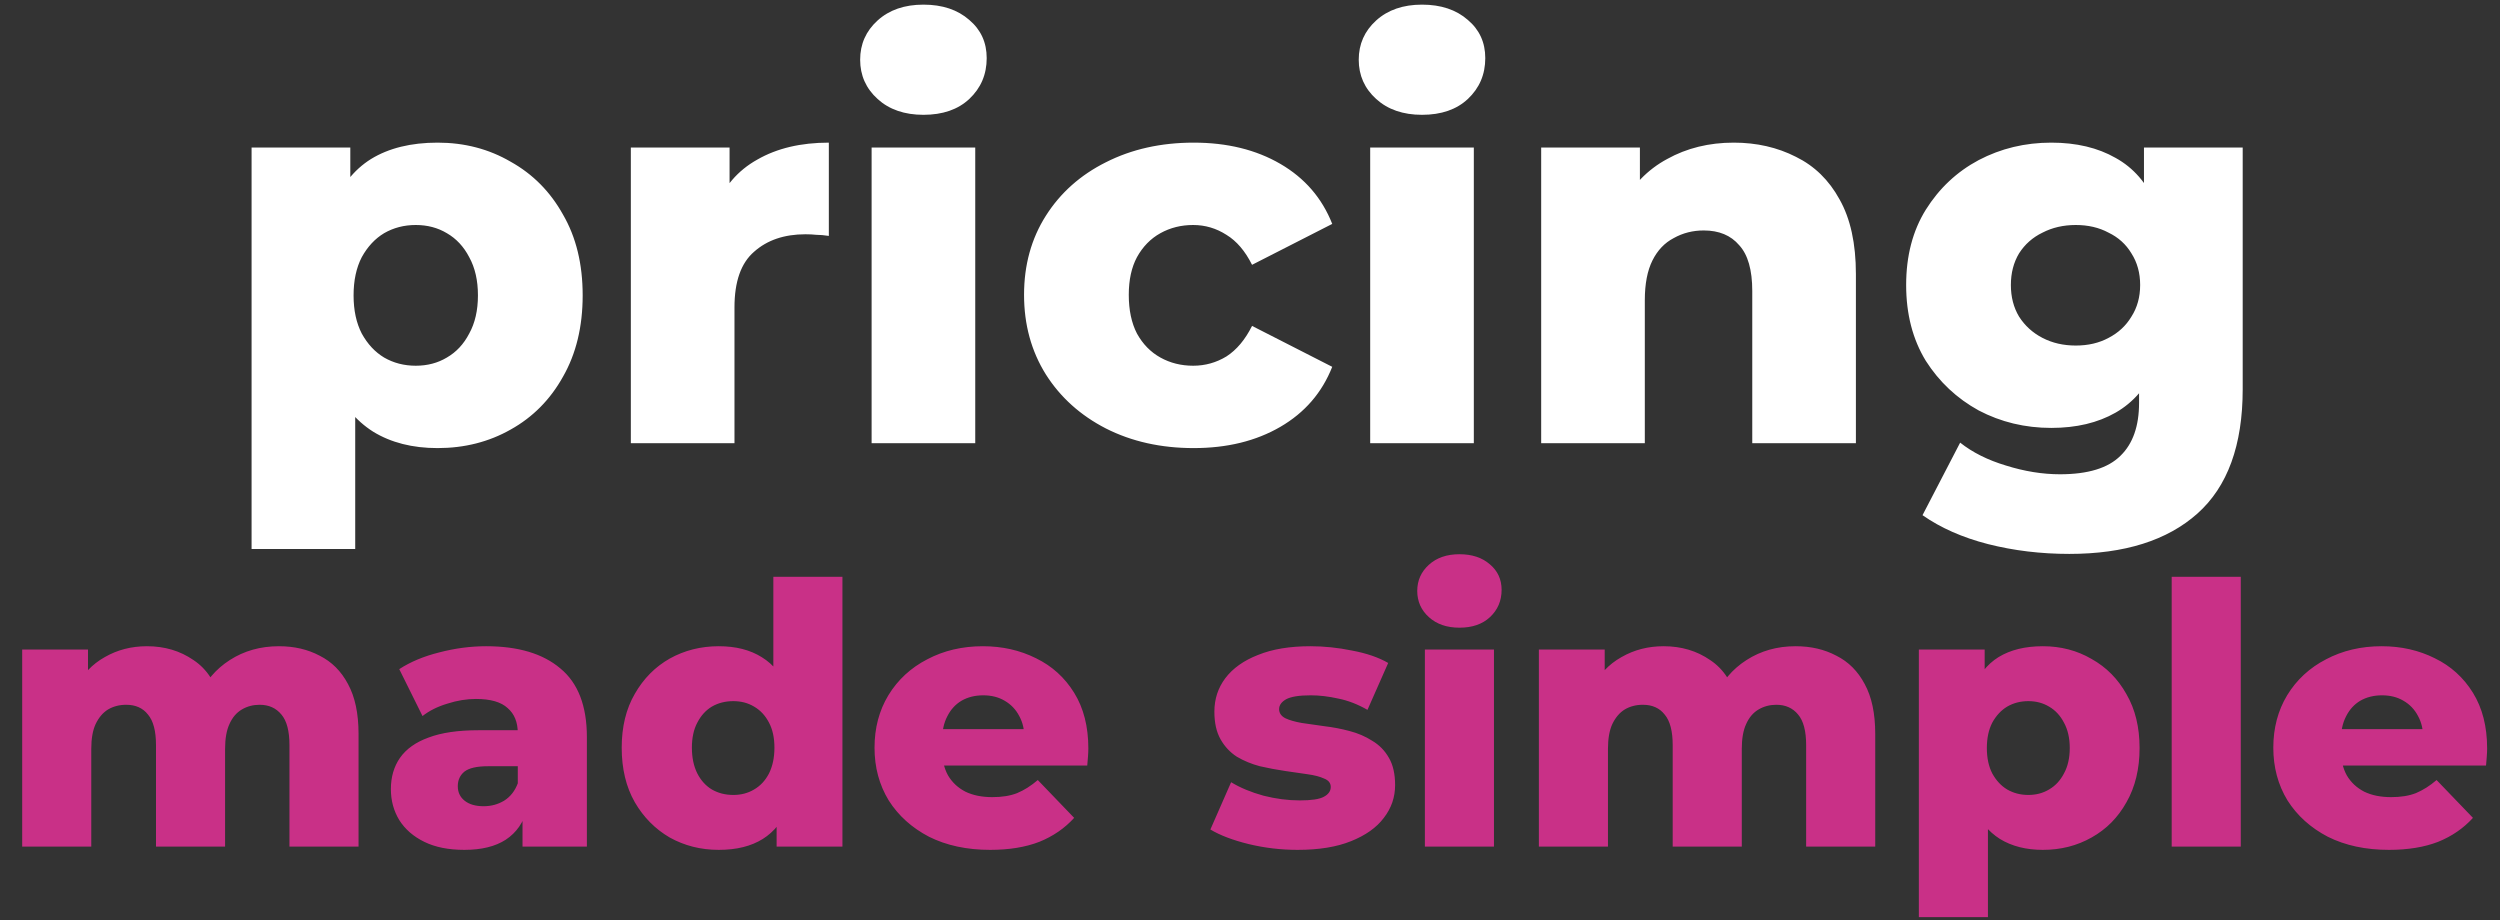 <svg width="440" height="162" viewBox="0 0 440 162" fill="none" xmlns="http://www.w3.org/2000/svg">
<rect x="0" y="0" width="440" height="162" fill="#333333" stroke="none"/>
<path d="M77.014 78.864C72.598 78.864 68.822 77.904 65.686 75.984C62.55 74 60.15 71.056 58.486 67.152C56.886 63.184 56.086 58.128 56.086 51.984C56.086 45.776 56.854 40.72 58.39 36.816C59.926 32.848 62.23 29.904 65.302 27.984C68.438 26.064 72.342 25.104 77.014 25.104C81.75 25.104 86.038 26.224 89.878 28.464C93.782 30.64 96.854 33.744 99.094 37.776C101.398 41.744 102.55 46.48 102.55 51.984C102.55 57.488 101.398 62.256 99.094 66.288C96.854 70.32 93.782 73.424 89.878 75.6C86.038 77.776 81.75 78.864 77.014 78.864ZM44.278 96.624V25.968H61.654V34.8L61.558 51.984L62.518 69.264V96.624H44.278ZM73.174 64.368C75.222 64.368 77.046 63.888 78.646 62.928C80.31 61.968 81.622 60.56 82.582 58.704C83.606 56.848 84.118 54.608 84.118 51.984C84.118 49.36 83.606 47.12 82.582 45.264C81.622 43.408 80.31 42 78.646 41.04C77.046 40.08 75.222 39.6 73.174 39.6C71.126 39.6 69.27 40.08 67.606 41.04C66.006 42 64.694 43.408 63.67 45.264C62.71 47.12 62.23 49.36 62.23 51.984C62.23 54.608 62.71 56.848 63.67 58.704C64.694 60.56 66.006 61.968 67.606 62.928C69.27 63.888 71.126 64.368 73.174 64.368ZM111.028 78V25.968H128.404V41.136L125.812 36.816C127.348 32.912 129.844 30 133.3 28.08C136.756 26.096 140.948 25.104 145.876 25.104V41.52C145.044 41.392 144.308 41.328 143.668 41.328C143.092 41.264 142.452 41.232 141.748 41.232C138.036 41.232 135.028 42.256 132.724 44.304C130.42 46.288 129.268 49.552 129.268 54.096V78H111.028ZM153.403 78V25.968H171.643V78H153.403ZM162.523 20.208C159.195 20.208 156.507 19.28 154.459 17.424C152.411 15.568 151.387 13.264 151.387 10.512C151.387 7.76 152.411 5.456 154.459 3.6C156.507 1.744 159.195 0.816 162.523 0.816C165.851 0.816 168.539 1.712 170.587 3.504C172.635 5.232 173.659 7.472 173.659 10.224C173.659 13.104 172.635 15.504 170.587 17.424C168.603 19.28 165.915 20.208 162.523 20.208ZM210.089 78.864C204.329 78.864 199.177 77.712 194.633 75.408C190.153 73.104 186.633 69.936 184.073 65.904C181.513 61.808 180.233 57.136 180.233 51.888C180.233 46.64 181.513 42 184.073 37.968C186.633 33.936 190.153 30.8 194.633 28.56C199.177 26.256 204.329 25.104 210.089 25.104C215.977 25.104 221.065 26.352 225.353 28.848C229.641 31.344 232.681 34.864 234.473 39.408L220.361 46.608C219.145 44.176 217.641 42.416 215.849 41.328C214.057 40.176 212.105 39.6 209.993 39.6C207.881 39.6 205.961 40.08 204.233 41.04C202.505 42 201.129 43.408 200.105 45.264C199.145 47.056 198.665 49.264 198.665 51.888C198.665 54.576 199.145 56.848 200.105 58.704C201.129 60.56 202.505 61.968 204.233 62.928C205.961 63.888 207.881 64.368 209.993 64.368C212.105 64.368 214.057 63.824 215.849 62.736C217.641 61.584 219.145 59.792 220.361 57.36L234.473 64.56C232.681 69.104 229.641 72.624 225.353 75.12C221.065 77.616 215.977 78.864 210.089 78.864ZM241.153 78V25.968H259.393V78H241.153ZM250.273 20.208C246.945 20.208 244.257 19.28 242.209 17.424C240.161 15.568 239.137 13.264 239.137 10.512C239.137 7.76 240.161 5.456 242.209 3.6C244.257 1.744 246.945 0.816 250.273 0.816C253.601 0.816 256.289 1.712 258.337 3.504C260.385 5.232 261.409 7.472 261.409 10.224C261.409 13.104 260.385 15.504 258.337 17.424C256.353 19.28 253.665 20.208 250.273 20.208ZM305.135 25.104C309.167 25.104 312.815 25.936 316.079 27.6C319.343 29.2 321.903 31.696 323.759 35.088C325.679 38.48 326.639 42.864 326.639 48.24V78H308.399V51.216C308.399 47.504 307.631 44.816 306.095 43.152C304.623 41.424 302.543 40.56 299.855 40.56C297.935 40.56 296.175 41.008 294.575 41.904C292.975 42.736 291.727 44.048 290.831 45.84C289.935 47.632 289.487 49.968 289.487 52.848V78H271.247V25.968H288.623V40.752L285.263 36.432C287.247 32.656 289.967 29.84 293.423 27.984C296.879 26.064 300.783 25.104 305.135 25.104ZM364.187 97.488C359.195 97.488 354.427 96.912 349.883 95.76C345.403 94.608 341.563 92.912 338.363 90.672L344.987 77.904C347.163 79.632 349.851 80.976 353.051 81.936C356.315 82.96 359.483 83.472 362.555 83.472C367.483 83.472 371.035 82.384 373.211 80.208C375.387 78.096 376.475 74.992 376.475 70.896V64.752L377.435 50.16L377.339 35.472V25.968H394.715V68.496C394.715 78.352 392.059 85.648 386.747 90.384C381.435 95.12 373.915 97.488 364.187 97.488ZM361.019 75.312C356.411 75.312 352.155 74.288 348.251 72.24C344.411 70.128 341.307 67.216 338.939 63.504C336.635 59.728 335.483 55.28 335.483 50.16C335.483 45.04 336.635 40.624 338.939 36.912C341.307 33.136 344.411 30.224 348.251 28.176C352.155 26.128 356.411 25.104 361.019 25.104C365.435 25.104 369.211 26 372.347 27.792C375.483 29.52 377.851 32.24 379.451 35.952C381.115 39.664 381.947 44.4 381.947 50.16C381.947 55.92 381.115 60.656 379.451 64.368C377.851 68.08 375.483 70.832 372.347 72.624C369.211 74.416 365.435 75.312 361.019 75.312ZM365.339 60.816C367.515 60.816 369.435 60.368 371.099 59.472C372.827 58.576 374.171 57.328 375.131 55.728C376.155 54.128 376.667 52.272 376.667 50.16C376.667 48.048 376.155 46.192 375.131 44.592C374.171 42.992 372.827 41.776 371.099 40.944C369.435 40.048 367.515 39.6 365.339 39.6C363.163 39.6 361.211 40.048 359.483 40.944C357.755 41.776 356.379 42.992 355.355 44.592C354.395 46.192 353.915 48.048 353.915 50.16C353.915 52.272 354.395 54.128 355.355 55.728C356.379 57.328 357.755 58.576 359.483 59.472C361.211 60.368 363.163 60.816 365.339 60.816Z" fill="white"/>
<path d="M49.088 113.736C51.776 113.736 54.165 114.291 56.256 115.4C58.389 116.467 60.053 118.131 61.248 120.392C62.485 122.653 63.104 125.576 63.104 129.16V149H50.944V131.144C50.944 128.669 50.475 126.877 49.536 125.768C48.597 124.616 47.317 124.04 45.696 124.04C44.544 124.04 43.499 124.317 42.56 124.872C41.621 125.427 40.896 126.28 40.384 127.432C39.872 128.541 39.616 129.992 39.616 131.784V149H27.456V131.144C27.456 128.669 26.987 126.877 26.048 125.768C25.152 124.616 23.872 124.04 22.208 124.04C21.013 124.04 19.947 124.317 19.008 124.872C18.112 125.427 17.387 126.28 16.832 127.432C16.32 128.541 16.064 129.992 16.064 131.784V149H3.904V114.312H15.488V123.976L13.184 121.224C14.464 118.749 16.213 116.893 18.432 115.656C20.651 114.376 23.125 113.736 25.856 113.736C28.971 113.736 31.701 114.547 34.048 116.168C36.437 117.747 38.037 120.221 38.848 123.592L34.88 122.76C36.117 119.944 37.973 117.747 40.448 116.168C42.965 114.547 45.845 113.736 49.088 113.736ZM91.963 149V142.536L91.131 140.936V129.032C91.131 127.112 90.534 125.64 89.339 124.616C88.187 123.549 86.331 123.016 83.771 123.016C82.107 123.016 80.422 123.293 78.715 123.848C77.008 124.36 75.558 125.085 74.363 126.024L70.267 117.768C72.23 116.488 74.576 115.507 77.307 114.824C80.08 114.099 82.832 113.736 85.563 113.736C91.195 113.736 95.547 115.037 98.619 117.64C101.734 120.2 103.291 124.232 103.291 129.736V149H91.963ZM81.723 149.576C78.95 149.576 76.603 149.107 74.683 148.168C72.763 147.229 71.291 145.949 70.267 144.328C69.286 142.707 68.795 140.893 68.795 138.888C68.795 136.755 69.328 134.92 70.395 133.384C71.504 131.805 73.19 130.611 75.451 129.8C77.712 128.947 80.635 128.52 84.219 128.52H92.411V134.856H85.883C83.92 134.856 82.534 135.176 81.723 135.816C80.955 136.456 80.571 137.309 80.571 138.376C80.571 139.443 80.976 140.296 81.787 140.936C82.598 141.576 83.707 141.896 85.115 141.896C86.438 141.896 87.632 141.576 88.699 140.936C89.808 140.253 90.619 139.229 91.131 137.864L92.795 142.344C92.155 144.733 90.896 146.547 89.019 147.784C87.184 148.979 84.752 149.576 81.723 149.576ZM126.508 149.576C123.351 149.576 120.471 148.851 117.868 147.4C115.308 145.907 113.26 143.837 111.724 141.192C110.188 138.504 109.42 135.304 109.42 131.592C109.42 127.923 110.188 124.765 111.724 122.12C113.26 119.432 115.308 117.363 117.868 115.912C120.471 114.461 123.351 113.736 126.508 113.736C129.495 113.736 132.012 114.376 134.06 115.656C136.151 116.936 137.729 118.899 138.796 121.544C139.863 124.189 140.396 127.539 140.396 131.592C140.396 135.731 139.884 139.123 138.86 141.768C137.836 144.413 136.3 146.376 134.252 147.656C132.204 148.936 129.623 149.576 126.508 149.576ZM129.068 139.912C130.433 139.912 131.649 139.592 132.716 138.952C133.825 138.312 134.7 137.373 135.34 136.136C135.98 134.856 136.3 133.341 136.3 131.592C136.3 129.843 135.98 128.371 135.34 127.176C134.7 125.939 133.825 125 132.716 124.36C131.649 123.72 130.433 123.4 129.068 123.4C127.66 123.4 126.401 123.72 125.292 124.36C124.225 125 123.372 125.939 122.732 127.176C122.092 128.371 121.772 129.843 121.772 131.592C121.772 133.341 122.092 134.856 122.732 136.136C123.372 137.373 124.225 138.312 125.292 138.952C126.401 139.592 127.66 139.912 129.068 139.912ZM136.684 149V143.048L136.748 131.592L136.108 120.136V101.512H148.268V149H136.684ZM174.268 149.576C170.172 149.576 166.588 148.808 163.516 147.272C160.486 145.693 158.118 143.56 156.411 140.872C154.748 138.141 153.916 135.048 153.916 131.592C153.916 128.136 154.726 125.064 156.348 122.376C158.012 119.645 160.294 117.533 163.196 116.04C166.097 114.504 169.361 113.736 172.988 113.736C176.401 113.736 179.516 114.44 182.332 115.848C185.148 117.213 187.388 119.24 189.052 121.928C190.716 124.616 191.548 127.88 191.548 131.72C191.548 132.147 191.526 132.637 191.484 133.192C191.441 133.747 191.398 134.259 191.356 134.728H163.9V128.328H184.892L180.284 130.12C180.326 128.541 180.028 127.176 179.388 126.024C178.79 124.872 177.937 123.976 176.828 123.336C175.761 122.696 174.502 122.376 173.052 122.376C171.601 122.376 170.321 122.696 169.212 123.336C168.145 123.976 167.313 124.893 166.716 126.088C166.118 127.24 165.82 128.605 165.82 130.184V132.04C165.82 133.747 166.161 135.219 166.844 136.456C167.569 137.693 168.593 138.653 169.916 139.336C171.238 139.976 172.817 140.296 174.652 140.296C176.358 140.296 177.809 140.061 179.004 139.592C180.241 139.08 181.457 138.312 182.652 137.288L189.052 143.944C187.388 145.779 185.34 147.187 182.908 148.168C180.476 149.107 177.596 149.576 174.268 149.576ZM228.387 149.576C225.443 149.576 222.563 149.235 219.747 148.552C216.974 147.869 214.734 147.016 213.027 145.992L216.675 137.672C218.296 138.653 220.195 139.443 222.371 140.04C224.547 140.595 226.68 140.872 228.771 140.872C230.819 140.872 232.227 140.659 232.995 140.232C233.806 139.805 234.211 139.229 234.211 138.504C234.211 137.821 233.827 137.331 233.059 137.032C232.334 136.691 231.352 136.435 230.115 136.264C228.92 136.093 227.598 135.901 226.147 135.688C224.696 135.475 223.224 135.197 221.731 134.856C220.28 134.472 218.936 133.917 217.699 133.192C216.504 132.424 215.544 131.4 214.819 130.12C214.094 128.84 213.731 127.219 213.731 125.256C213.731 123.037 214.371 121.075 215.651 119.368C216.974 117.619 218.894 116.253 221.411 115.272C223.928 114.248 227 113.736 230.627 113.736C233.059 113.736 235.512 113.992 237.987 114.504C240.504 114.973 242.616 115.699 244.323 116.68L240.675 124.936C238.968 123.955 237.262 123.293 235.555 122.952C233.848 122.568 232.227 122.376 230.691 122.376C228.643 122.376 227.192 122.611 226.339 123.08C225.528 123.549 225.123 124.125 225.123 124.808C225.123 125.491 225.486 126.024 226.211 126.408C226.936 126.749 227.896 127.027 229.091 127.24C230.328 127.411 231.672 127.603 233.123 127.816C234.574 127.987 236.024 128.264 237.475 128.648C238.968 129.032 240.312 129.608 241.507 130.376C242.744 131.101 243.726 132.104 244.451 133.384C245.176 134.621 245.539 136.221 245.539 138.184C245.539 140.317 244.878 142.237 243.555 143.944C242.275 145.651 240.355 147.016 237.795 148.04C235.278 149.064 232.142 149.576 228.387 149.576ZM250.779 149V114.312H262.939V149H250.779ZM256.859 110.472C254.64 110.472 252.848 109.853 251.483 108.616C250.118 107.379 249.435 105.843 249.435 104.008C249.435 102.173 250.118 100.637 251.483 99.4C252.848 98.163 254.64 97.544 256.859 97.544C259.078 97.544 260.87 98.141 262.235 99.336C263.6 100.488 264.283 101.981 264.283 103.816C264.283 105.736 263.6 107.336 262.235 108.616C260.912 109.853 259.12 110.472 256.859 110.472ZM316.026 113.736C318.714 113.736 321.103 114.291 323.194 115.4C325.327 116.467 326.991 118.131 328.186 120.392C329.423 122.653 330.042 125.576 330.042 129.16V149H317.882V131.144C317.882 128.669 317.412 126.877 316.474 125.768C315.535 124.616 314.255 124.04 312.634 124.04C311.482 124.04 310.436 124.317 309.498 124.872C308.559 125.427 307.834 126.28 307.322 127.432C306.81 128.541 306.554 129.992 306.554 131.784V149H294.394V131.144C294.394 128.669 293.924 126.877 292.986 125.768C292.09 124.616 290.81 124.04 289.146 124.04C287.951 124.04 286.884 124.317 285.946 124.872C285.05 125.427 284.324 126.28 283.77 127.432C283.258 128.541 283.002 129.992 283.002 131.784V149H270.842V114.312H282.426V123.976L280.122 121.224C281.402 118.749 283.151 116.893 285.37 115.656C287.588 114.376 290.063 113.736 292.794 113.736C295.908 113.736 298.639 114.547 300.986 116.168C303.375 117.747 304.975 120.221 305.786 123.592L301.818 122.76C303.055 119.944 304.911 117.747 307.386 116.168C309.903 114.547 312.783 113.736 316.026 113.736ZM359.541 149.576C356.597 149.576 354.079 148.936 351.989 147.656C349.898 146.333 348.298 144.371 347.189 141.768C346.122 139.123 345.589 135.752 345.589 131.656C345.589 127.517 346.101 124.147 347.125 121.544C348.149 118.899 349.685 116.936 351.733 115.656C353.823 114.376 356.426 113.736 359.541 113.736C362.698 113.736 365.557 114.483 368.117 115.976C370.719 117.427 372.767 119.496 374.261 122.184C375.797 124.829 376.565 127.987 376.565 131.656C376.565 135.325 375.797 138.504 374.261 141.192C372.767 143.88 370.719 145.949 368.117 147.4C365.557 148.851 362.698 149.576 359.541 149.576ZM337.717 161.416V114.312H349.301V120.2L349.237 131.656L349.877 143.176V161.416H337.717ZM356.981 139.912C358.346 139.912 359.562 139.592 360.629 138.952C361.738 138.312 362.613 137.373 363.253 136.136C363.935 134.899 364.277 133.405 364.277 131.656C364.277 129.907 363.935 128.413 363.253 127.176C362.613 125.939 361.738 125 360.629 124.36C359.562 123.72 358.346 123.4 356.981 123.4C355.615 123.4 354.378 123.72 353.269 124.36C352.202 125 351.327 125.939 350.645 127.176C350.005 128.413 349.685 129.907 349.685 131.656C349.685 133.405 350.005 134.899 350.645 136.136C351.327 137.373 352.202 138.312 353.269 138.952C354.378 139.592 355.615 139.912 356.981 139.912ZM382.217 149V101.512H394.377V149H382.217ZM420.455 149.576C416.359 149.576 412.775 148.808 409.703 147.272C406.674 145.693 404.306 143.56 402.599 140.872C400.935 138.141 400.103 135.048 400.103 131.592C400.103 128.136 400.914 125.064 402.535 122.376C404.199 119.645 406.482 117.533 409.383 116.04C412.284 114.504 415.548 113.736 419.175 113.736C422.588 113.736 425.703 114.44 428.519 115.848C431.335 117.213 433.575 119.24 435.239 121.928C436.903 124.616 437.735 127.88 437.735 131.72C437.735 132.147 437.714 132.637 437.671 133.192C437.628 133.747 437.586 134.259 437.543 134.728H410.087V128.328H431.079L426.471 130.12C426.514 128.541 426.215 127.176 425.575 126.024C424.978 124.872 424.124 123.976 423.015 123.336C421.948 122.696 420.69 122.376 419.239 122.376C417.788 122.376 416.508 122.696 415.399 123.336C414.332 123.976 413.5 124.893 412.903 126.088C412.306 127.24 412.007 128.605 412.007 130.184V132.04C412.007 133.747 412.348 135.219 413.031 136.456C413.756 137.693 414.78 138.653 416.103 139.336C417.426 139.976 419.004 140.296 420.839 140.296C422.546 140.296 423.996 140.061 425.191 139.592C426.428 139.08 427.644 138.312 428.839 137.288L435.239 143.944C433.575 145.779 431.527 147.187 429.095 148.168C426.663 149.107 423.783 149.576 420.455 149.576Z" fill="#C93087"/>
</svg>
